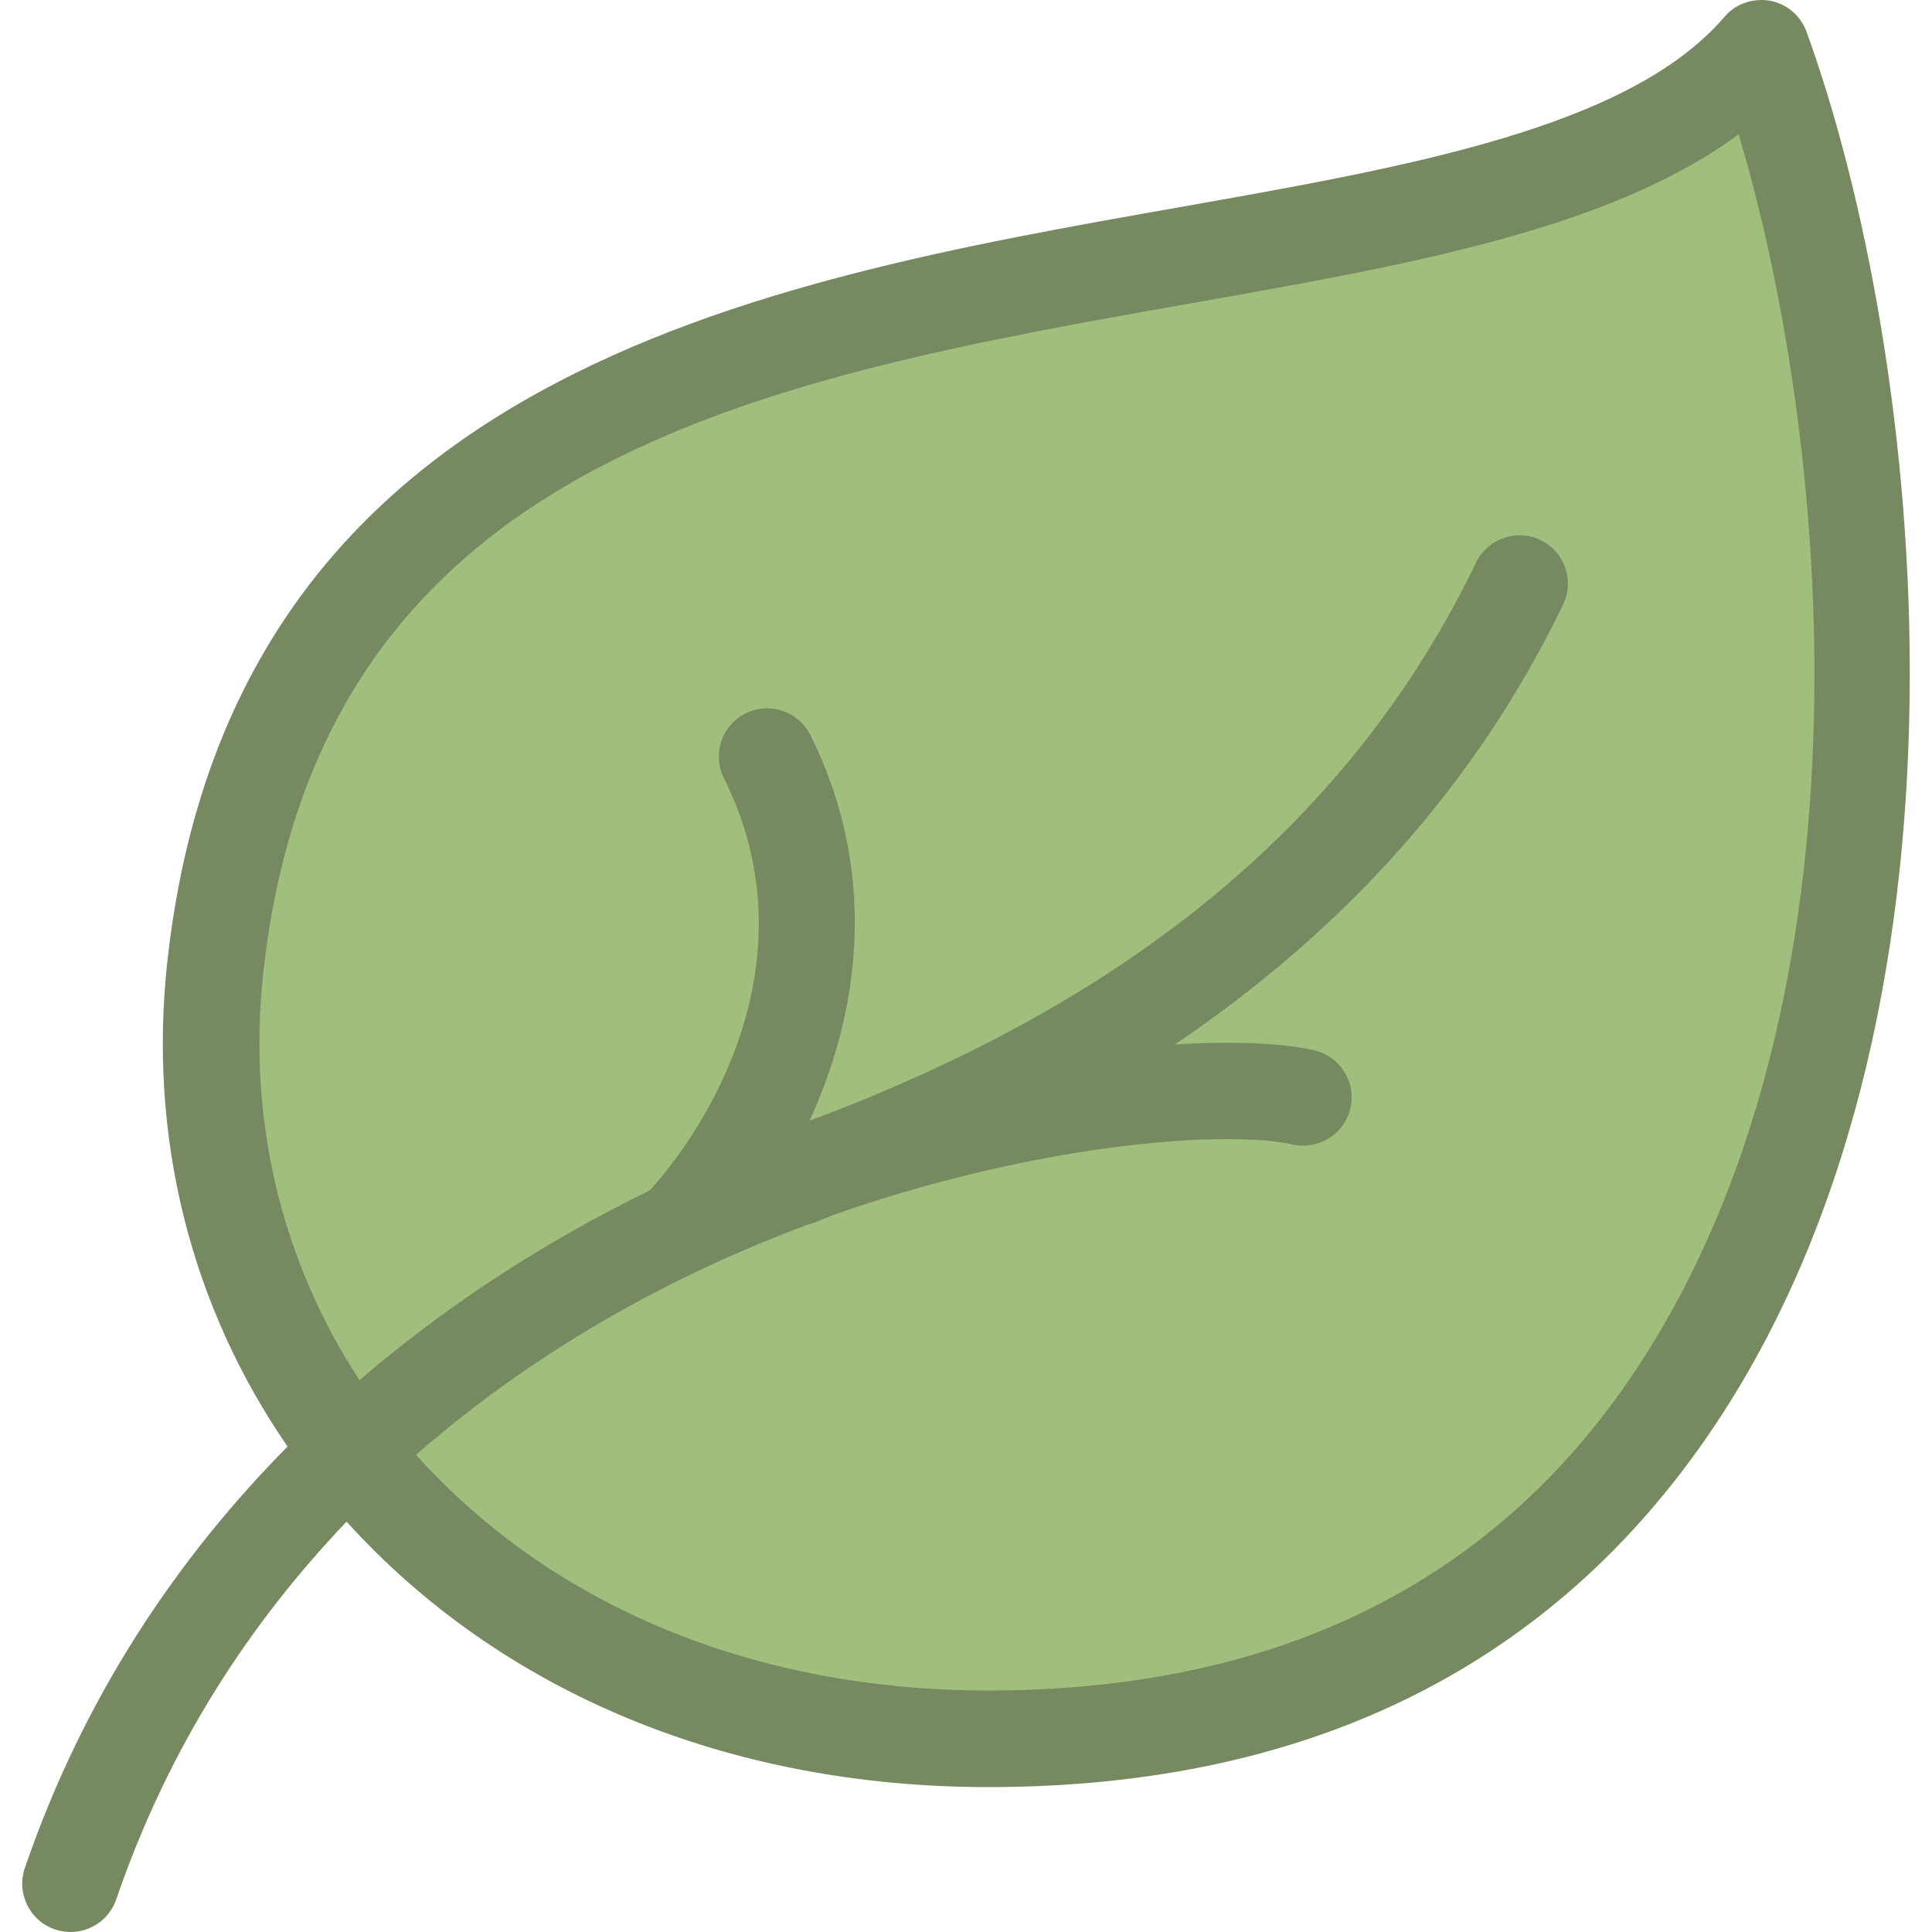 <!DOCTYPE svg PUBLIC "-//W3C//DTD SVG 1.1//EN" "http://www.w3.org/Graphics/SVG/1.1/DTD/svg11.dtd">
<!-- Uploaded to: SVG Repo, www.svgrepo.com, Transformed by: SVG Repo Mixer Tools -->
<svg height="64px" width="64px" version="1.1" id="Layer_1" xmlns="http://www.w3.org/2000/svg" xmlns:xlink="http://www.w3.org/1999/xlink" viewBox="0 0 511.997 511.997" xml:space="preserve" fill="#000000">
<g id="SVGRepo_bgCarrier" stroke-width="0"/>
<g id="SVGRepo_tracerCarrier" stroke-linecap="round" stroke-linejoin="round"/>
<g id="SVGRepo_iconCarrier"> <path style="fill:#A0BF7C;" d="M261.905,460.797c-65.323,0-122.564-23.689-161.169-66.705l-8.661-9.643l0.102-0.085l-7.603-11.597 c-22.613-34.534-32.119-74.914-27.477-116.77C73.301,110.18,201.31,87.575,314.249,67.632 c55.219-9.754,107.349-18.961,138.88-42.342l14.669-10.871l5.222,17.502c23.083,77.38,42.317,236.681-32.026,342.844 C401.024,431.844,340.77,460.797,261.905,460.797z"/> <path style="fill:#778961;" d="M469.009,0.176c-4.463-0.725-9.054,0.802-11.998,4.275c-25.225,29.423-83.379,39.68-144.956,50.551 C200.482,74.698,61.636,99.231,44.373,254.564c-5.18,46.686,6.153,91.529,31.829,128.777 c-29.278,29.628-54.059,66.338-69.623,111.71c-2.287,6.673,1.271,13.978,7.962,16.247c1.382,0.478,2.782,0.7,4.156,0.7 c5.316,0,10.291-3.328,12.109-8.653c14.012-40.866,35.712-73.532,61.039-100.096c41.054,45.338,101.359,70.349,170.061,70.349 c83.268,0,147.046-30.78,189.568-91.503c78.242-111.701,58.249-288.486,27.264-373.692C477.201,4.127,473.481,0.996,469.009,0.176z M430.524,367.417c-37.453,53.478-94.182,80.58-168.61,80.58c-61.67,0-115.507-22.178-151.646-62.455 c32.546-28.51,69.248-48.196,104.149-61.133c0.179-0.051,0.367-0.026,0.546-0.094c2.253-0.794,4.275-1.749,6.494-2.569 c55.39-19.311,104.533-22.221,121.156-18.432c6.886,1.476,13.739-2.799,15.275-9.702c1.553-6.903-2.799-13.747-9.702-15.3 c-8.789-1.954-21.658-2.441-36.83-1.527c45.875-30.942,80.341-69.897,102.878-116.557c3.072-6.374,0.41-14.029-5.965-17.101 c-6.323-3.072-14.003-0.401-17.092,5.948c-32.64,67.584-90.65,115.908-176.623,147.9c14.012-30.438,17.732-67.14,0.205-102.187 c-3.166-6.298-10.863-8.9-17.178-5.726c-6.323,3.174-8.892,10.854-5.726,17.178c22.306,44.612-0.401,87.782-19.635,109.218 c-26.496,12.911-52.762,29.508-76.945,50.287c-20.71-31.599-29.815-69.197-25.463-108.331 c15.155-136.311,132.864-157.09,246.69-177.186c56.491-9.975,110.302-19.473,144.256-44.655 C486.195,120.855,498.014,271.033,430.524,367.417z"/> </g>
</svg>